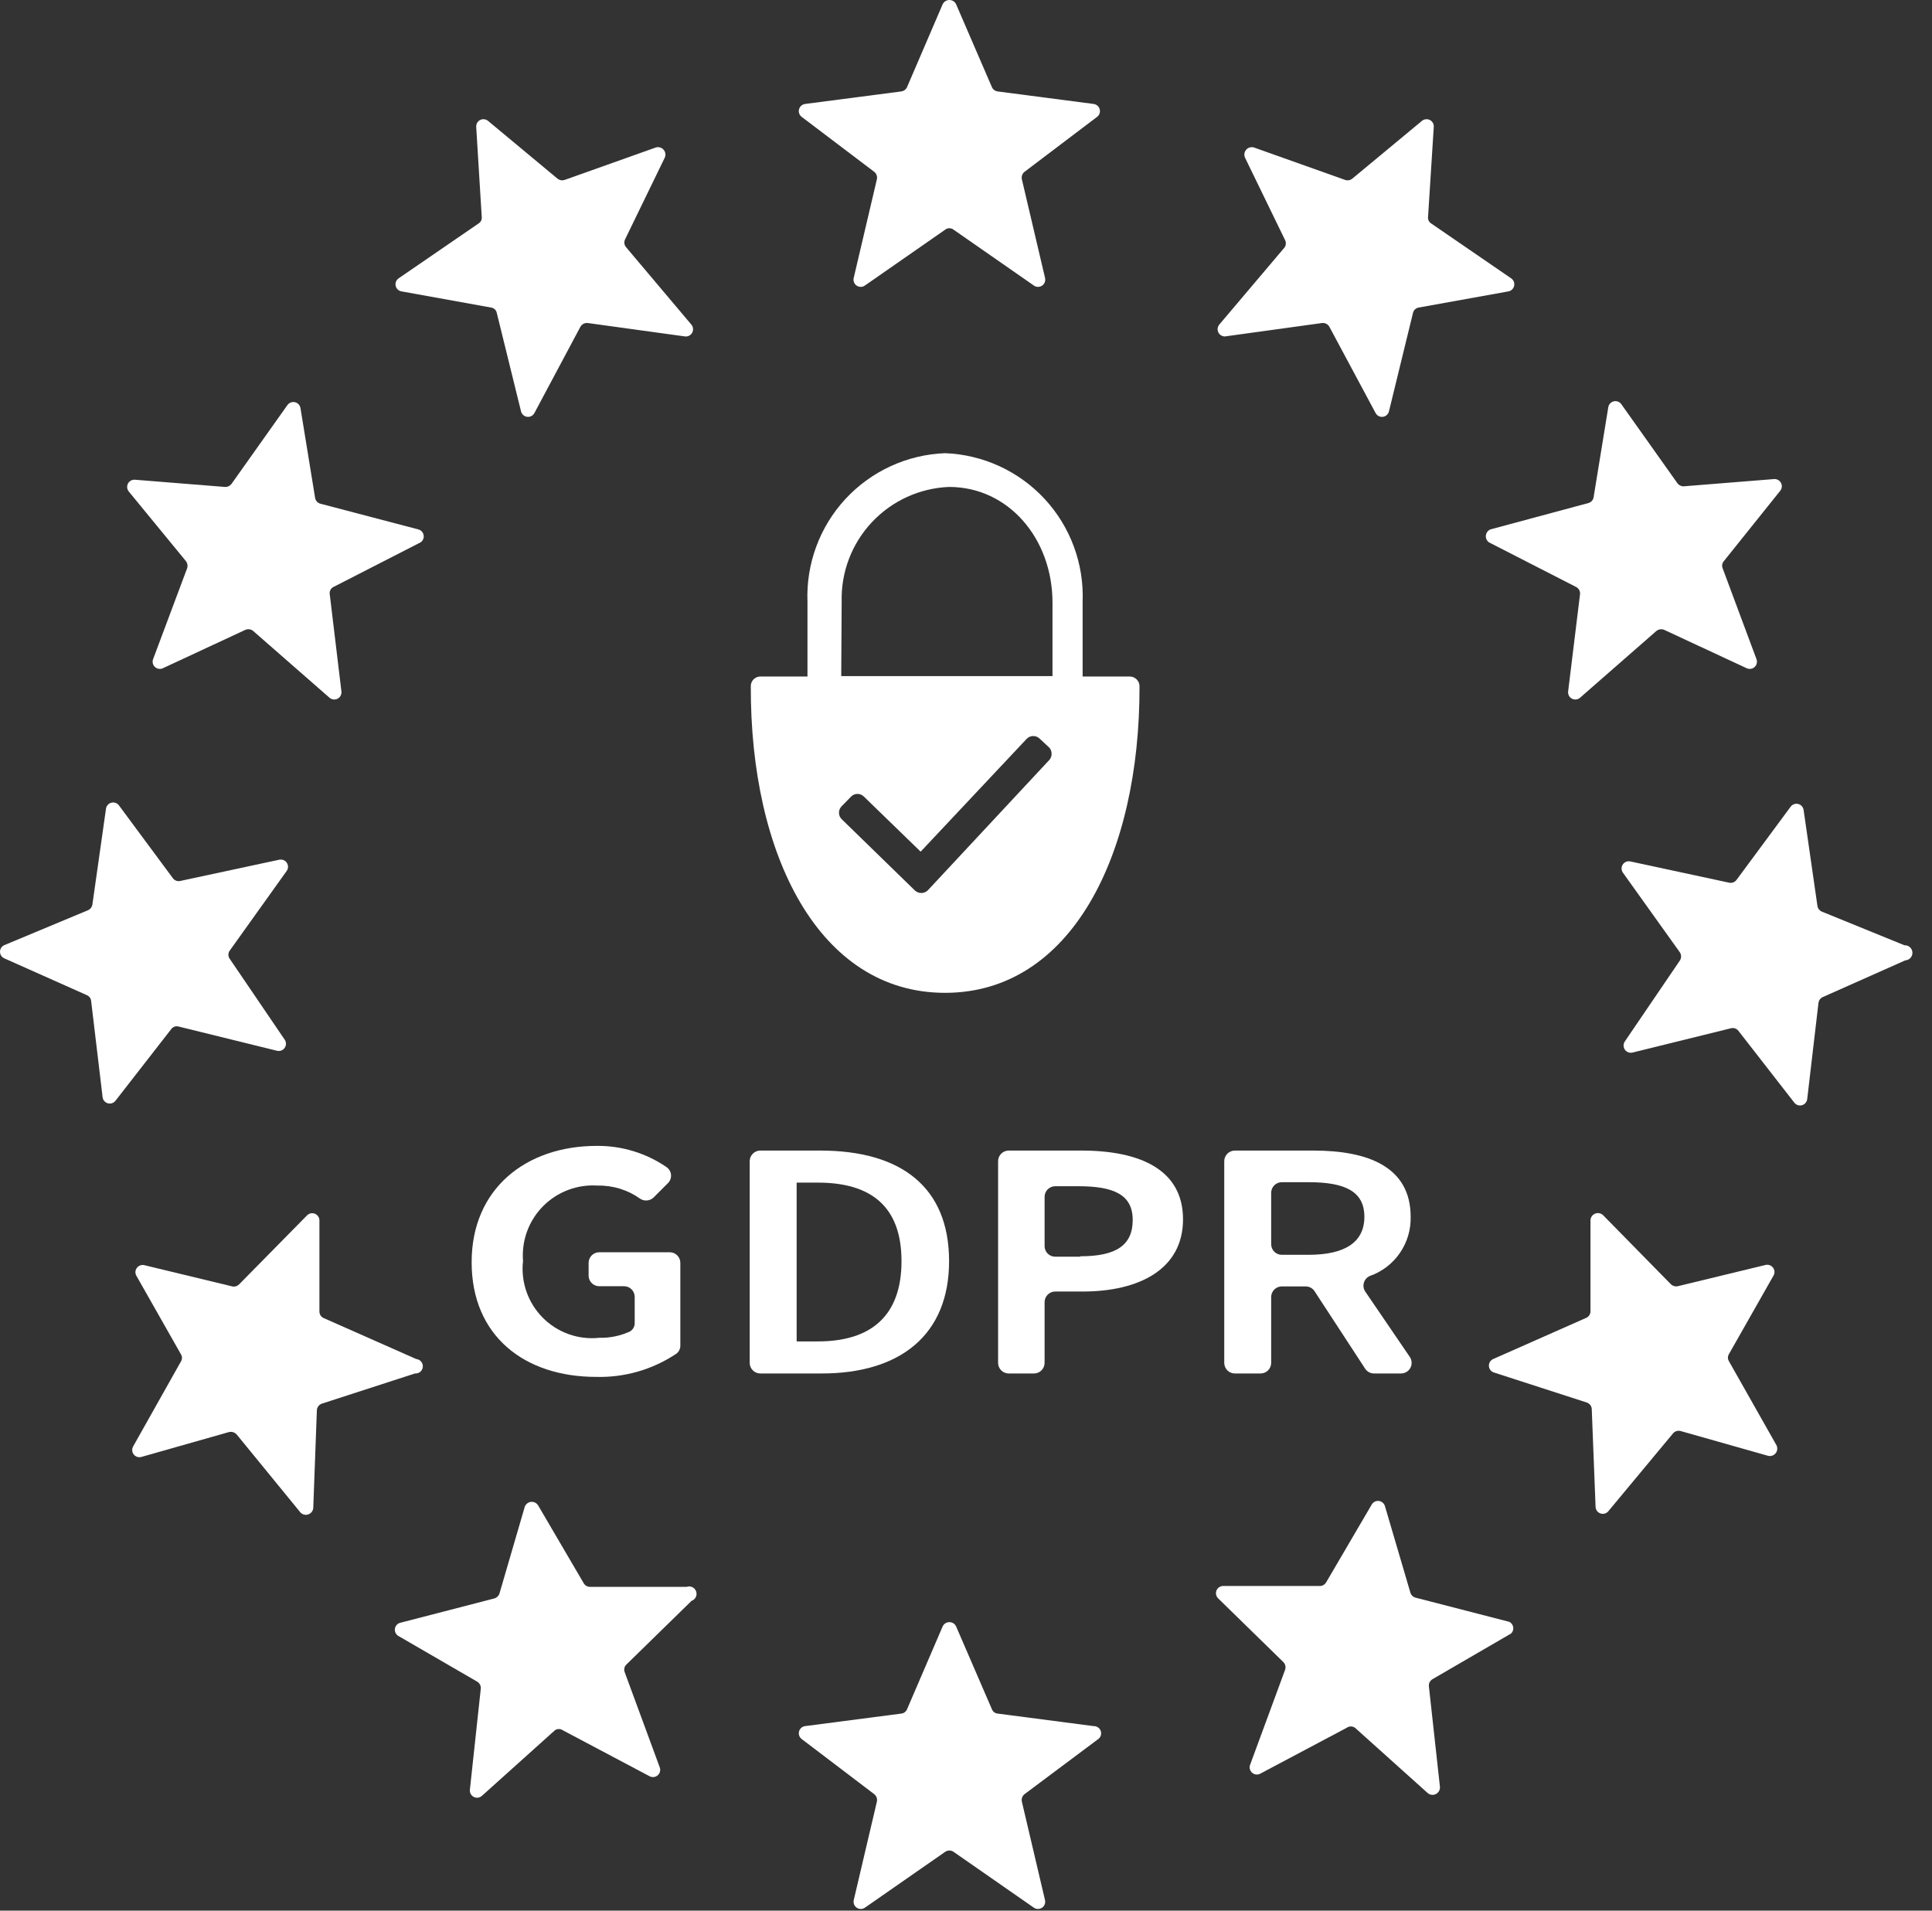 <svg xmlns="http://www.w3.org/2000/svg" width="91" height="90" viewBox="0 0 91 90" fill="none"><rect x="0" y="0" width="91" height="90" fill="#333333" stroke="none"/><g id="Group 1321316723"><path id="Vector" d="M28.155 55.847C28.871 55.833 29.573 56.05 30.155 56.467C30.251 56.53 30.366 56.558 30.48 56.547C30.595 56.536 30.702 56.487 30.785 56.407L31.455 55.737C31.508 55.687 31.549 55.626 31.575 55.557C31.602 55.489 31.612 55.416 31.606 55.343C31.601 55.27 31.579 55.2 31.542 55.136C31.505 55.073 31.455 55.019 31.395 54.977C30.427 54.313 29.278 53.964 28.105 53.977C24.795 53.977 22.215 55.977 22.215 59.457C22.215 62.937 24.715 64.858 28.075 64.858C29.417 64.895 30.738 64.514 31.855 63.767C31.917 63.721 31.967 63.661 32 63.591C32.033 63.522 32.048 63.445 32.045 63.367V59.487C32.045 59.355 31.992 59.228 31.898 59.134C31.805 59.04 31.677 58.987 31.545 58.987H28.225C28.092 58.987 27.965 59.04 27.871 59.134C27.777 59.228 27.725 59.355 27.725 59.487V60.087C27.725 60.22 27.777 60.347 27.871 60.441C27.965 60.535 28.092 60.587 28.225 60.587H29.395C29.527 60.587 29.655 60.64 29.748 60.734C29.842 60.828 29.895 60.955 29.895 61.087V62.297C29.901 62.385 29.881 62.472 29.839 62.548C29.796 62.625 29.732 62.687 29.655 62.727C29.206 62.929 28.717 63.028 28.225 63.017C27.738 63.068 27.246 63.01 26.786 62.845C26.325 62.681 25.907 62.415 25.562 62.068C25.218 61.721 24.956 61.3 24.795 60.838C24.635 60.376 24.58 59.884 24.635 59.397C24.598 58.924 24.663 58.449 24.826 58.003C24.99 57.558 25.247 57.153 25.581 56.816C25.916 56.479 26.318 56.218 26.762 56.051C27.207 55.884 27.681 55.814 28.155 55.847Z" fill="white"></path><path id="Vector_2" d="M44.703 59.407C44.703 55.927 42.453 54.197 38.633 54.197H35.812C35.68 54.197 35.553 54.25 35.459 54.344C35.365 54.438 35.312 54.565 35.312 54.697V64.197C35.312 64.33 35.365 64.457 35.459 64.551C35.553 64.645 35.68 64.697 35.812 64.697H38.703C42.403 64.697 44.703 62.877 44.703 59.407ZM37.523 63.187V55.707H38.523C41.023 55.707 42.462 56.827 42.462 59.407C42.462 61.987 41.023 63.187 38.523 63.187H37.523Z" fill="white"></path><path id="Vector_3" d="M50.932 54.197H47.512C47.379 54.197 47.252 54.25 47.158 54.344C47.064 54.438 47.012 54.565 47.012 54.697V64.197C47.012 64.33 47.064 64.457 47.158 64.551C47.252 64.645 47.379 64.697 47.512 64.697H48.702C48.834 64.697 48.962 64.645 49.055 64.551C49.149 64.457 49.202 64.33 49.202 64.197V61.337C49.202 61.205 49.254 61.078 49.348 60.984C49.442 60.89 49.569 60.837 49.702 60.837H50.992C53.672 60.837 55.722 59.777 55.722 57.437C55.722 55.097 53.702 54.197 50.932 54.197ZM50.882 59.197H49.702C49.569 59.197 49.442 59.145 49.348 59.051C49.254 58.957 49.202 58.83 49.202 58.697V56.377C49.202 56.245 49.254 56.118 49.348 56.024C49.442 55.93 49.569 55.877 49.702 55.877H50.792C52.472 55.877 53.352 56.277 53.352 57.467C53.352 58.657 52.572 59.177 50.882 59.177V59.197Z" fill="white"></path><path id="Vector_4" d="M64.514 60.107C65.09 59.907 65.587 59.528 65.933 59.027C66.28 58.525 66.459 57.927 66.444 57.317C66.444 54.967 64.444 54.197 61.864 54.197H58.164C58.032 54.197 57.904 54.25 57.81 54.344C57.717 54.438 57.664 54.565 57.664 54.697V64.197C57.664 64.33 57.717 64.457 57.81 64.551C57.904 64.645 58.032 64.697 58.164 64.697H59.374C59.507 64.697 59.634 64.645 59.728 64.551C59.821 64.457 59.874 64.33 59.874 64.197V61.097C59.874 60.965 59.927 60.838 60.02 60.744C60.114 60.65 60.242 60.597 60.374 60.597H61.504C61.585 60.597 61.665 60.617 61.737 60.656C61.808 60.694 61.869 60.75 61.914 60.817L64.304 64.477C64.35 64.546 64.413 64.602 64.486 64.64C64.56 64.679 64.641 64.698 64.724 64.697H65.984C66.075 64.698 66.165 64.674 66.244 64.628C66.322 64.582 66.387 64.515 66.43 64.434C66.473 64.354 66.494 64.263 66.489 64.172C66.485 64.081 66.455 63.993 66.404 63.917L64.304 60.837C64.264 60.777 64.238 60.709 64.227 60.638C64.216 60.566 64.221 60.493 64.241 60.424C64.261 60.355 64.296 60.291 64.343 60.236C64.39 60.181 64.448 60.137 64.514 60.107ZM61.634 59.107H60.374C60.242 59.107 60.114 59.055 60.02 58.961C59.927 58.867 59.874 58.74 59.874 58.607V56.187C59.874 56.055 59.927 55.928 60.02 55.834C60.114 55.74 60.242 55.687 60.374 55.687H61.634C63.334 55.687 64.264 56.107 64.264 57.317C64.264 58.527 63.334 59.107 61.634 59.107Z" fill="white"></path><path id="Vector_5" d="M41.182 8.097C41.233 8.139 41.271 8.193 41.292 8.255C41.313 8.317 41.317 8.384 41.302 8.447L40.212 13.087C40.194 13.155 40.198 13.227 40.223 13.293C40.247 13.359 40.292 13.415 40.35 13.454C40.408 13.494 40.477 13.514 40.547 13.513C40.617 13.512 40.685 13.489 40.742 13.447L44.522 10.817C44.578 10.774 44.647 10.751 44.717 10.751C44.788 10.751 44.856 10.774 44.912 10.817L48.692 13.447C48.749 13.489 48.817 13.512 48.887 13.513C48.957 13.514 49.026 13.494 49.084 13.454C49.142 13.415 49.187 13.359 49.211 13.293C49.236 13.227 49.24 13.155 49.222 13.087L48.132 8.447C48.117 8.384 48.121 8.317 48.142 8.255C48.163 8.193 48.201 8.139 48.252 8.097L51.672 5.507C51.726 5.467 51.767 5.411 51.79 5.347C51.812 5.283 51.815 5.214 51.798 5.148C51.781 5.083 51.744 5.024 51.693 4.979C51.642 4.934 51.579 4.906 51.512 4.897L46.992 4.307C46.934 4.3 46.878 4.278 46.831 4.243C46.783 4.208 46.746 4.161 46.722 4.107L45.032 0.197C45.003 0.138 44.959 0.088 44.903 0.053C44.847 0.019 44.783 0 44.717 0C44.651 0 44.587 0.019 44.531 0.053C44.475 0.088 44.431 0.138 44.402 0.197L42.722 4.107C42.697 4.161 42.66 4.207 42.613 4.242C42.565 4.277 42.51 4.299 42.452 4.307L37.922 4.897C37.855 4.906 37.792 4.934 37.741 4.979C37.69 5.024 37.653 5.083 37.636 5.148C37.619 5.214 37.622 5.283 37.644 5.347C37.667 5.411 37.708 5.467 37.762 5.507L41.182 8.097Z" fill="white"></path><path id="Vector_6" d="M51.512 81.308L46.992 80.718C46.933 80.712 46.876 80.691 46.829 80.656C46.781 80.62 46.744 80.573 46.722 80.517L45.032 76.608C45.003 76.548 44.959 76.498 44.903 76.463C44.847 76.429 44.783 76.41 44.717 76.41C44.651 76.41 44.587 76.429 44.531 76.463C44.475 76.498 44.431 76.548 44.402 76.608L42.722 80.517C42.699 80.572 42.662 80.619 42.614 80.654C42.567 80.69 42.511 80.711 42.452 80.718L37.922 81.308C37.855 81.316 37.792 81.344 37.741 81.389C37.69 81.434 37.653 81.493 37.636 81.558C37.619 81.624 37.622 81.693 37.644 81.757C37.667 81.821 37.708 81.877 37.762 81.918L41.182 84.517C41.233 84.559 41.271 84.614 41.292 84.675C41.313 84.737 41.317 84.804 41.302 84.868L40.212 89.507C40.197 89.575 40.203 89.645 40.229 89.709C40.255 89.772 40.299 89.827 40.357 89.865C40.414 89.903 40.482 89.922 40.55 89.921C40.619 89.92 40.686 89.898 40.742 89.858L44.522 87.228C44.58 87.189 44.648 87.168 44.717 87.168C44.786 87.168 44.854 87.189 44.912 87.228L48.692 89.858C48.748 89.898 48.815 89.92 48.884 89.921C48.952 89.922 49.02 89.903 49.077 89.865C49.135 89.827 49.179 89.772 49.205 89.709C49.231 89.645 49.237 89.575 49.222 89.507L48.132 84.868C48.117 84.804 48.121 84.737 48.142 84.675C48.163 84.614 48.201 84.559 48.252 84.517L51.702 81.938C51.766 81.898 51.816 81.839 51.843 81.769C51.869 81.698 51.872 81.621 51.85 81.549C51.829 81.477 51.784 81.414 51.722 81.371C51.661 81.327 51.587 81.305 51.512 81.308Z" fill="white"></path><path id="Vector_7" d="M32.344 74.748H27.784C27.725 74.747 27.667 74.731 27.617 74.701C27.566 74.671 27.523 74.629 27.494 74.578L25.344 70.907C25.309 70.851 25.258 70.806 25.197 70.777C25.137 70.749 25.07 70.738 25.003 70.746C24.937 70.755 24.875 70.782 24.824 70.825C24.772 70.867 24.734 70.924 24.714 70.987L23.524 75.067C23.505 75.123 23.471 75.174 23.428 75.214C23.384 75.254 23.331 75.283 23.274 75.297L18.864 76.438C18.797 76.452 18.735 76.488 18.688 76.538C18.641 76.589 18.611 76.653 18.601 76.721C18.591 76.79 18.603 76.86 18.634 76.921C18.664 76.983 18.713 77.034 18.774 77.067L22.484 79.218C22.54 79.253 22.585 79.304 22.614 79.364C22.642 79.424 22.652 79.492 22.644 79.558L22.134 84.287C22.123 84.358 22.134 84.43 22.166 84.493C22.198 84.557 22.248 84.609 22.311 84.642C22.374 84.675 22.446 84.688 22.517 84.678C22.587 84.668 22.652 84.636 22.704 84.588L26.134 81.507C26.189 81.467 26.256 81.445 26.324 81.445C26.392 81.445 26.459 81.467 26.514 81.507L30.594 83.668C30.655 83.701 30.725 83.714 30.794 83.707C30.863 83.699 30.928 83.67 30.98 83.625C31.033 83.579 31.07 83.518 31.086 83.451C31.103 83.383 31.099 83.312 31.074 83.248L29.424 78.767C29.4 78.706 29.395 78.639 29.409 78.575C29.423 78.511 29.456 78.453 29.504 78.407L32.574 75.407C32.662 75.377 32.733 75.313 32.774 75.23C32.814 75.146 32.82 75.05 32.789 74.963C32.759 74.875 32.694 74.803 32.611 74.763C32.528 74.722 32.432 74.717 32.344 74.748Z" fill="white"></path><path id="Vector_8" d="M18.921 13.727L23.131 14.487C23.198 14.497 23.26 14.527 23.308 14.574C23.357 14.62 23.389 14.681 23.401 14.747L24.541 19.377C24.557 19.444 24.594 19.505 24.645 19.55C24.696 19.596 24.76 19.625 24.828 19.634C24.897 19.643 24.966 19.631 25.027 19.599C25.088 19.567 25.139 19.518 25.171 19.457L27.341 15.387C27.376 15.328 27.428 15.28 27.49 15.249C27.552 15.219 27.622 15.208 27.691 15.217L32.261 15.847C32.329 15.856 32.399 15.844 32.46 15.812C32.521 15.781 32.571 15.731 32.604 15.671C32.636 15.61 32.65 15.541 32.642 15.472C32.634 15.404 32.606 15.339 32.561 15.287L29.491 11.647C29.448 11.597 29.42 11.536 29.411 11.47C29.402 11.404 29.412 11.337 29.441 11.277L31.311 7.427C31.339 7.366 31.349 7.298 31.339 7.232C31.329 7.165 31.3 7.103 31.256 7.052C31.212 7.001 31.154 6.964 31.089 6.946C31.024 6.927 30.956 6.928 30.891 6.947L26.591 8.477C26.535 8.495 26.476 8.499 26.419 8.488C26.361 8.478 26.307 8.453 26.261 8.417L22.991 5.697C22.94 5.653 22.876 5.625 22.809 5.618C22.741 5.61 22.673 5.622 22.613 5.653C22.553 5.685 22.503 5.733 22.471 5.793C22.439 5.852 22.425 5.92 22.431 5.987L22.691 10.227C22.696 10.286 22.685 10.346 22.659 10.399C22.632 10.452 22.591 10.496 22.541 10.527L18.781 13.107C18.724 13.146 18.679 13.2 18.653 13.264C18.628 13.328 18.622 13.398 18.637 13.466C18.652 13.533 18.688 13.594 18.738 13.641C18.789 13.688 18.853 13.718 18.921 13.727Z" fill="white"></path><path id="Vector_9" d="M19.605 64.017L15.245 62.087C15.185 62.06 15.134 62.017 15.099 61.962C15.064 61.907 15.045 61.843 15.045 61.777V57.487C15.045 57.42 15.025 57.355 14.987 57.299C14.95 57.243 14.897 57.2 14.835 57.174C14.773 57.148 14.704 57.142 14.639 57.155C14.573 57.168 14.512 57.2 14.465 57.247L11.265 60.497C11.224 60.539 11.173 60.571 11.117 60.588C11.062 60.606 11.002 60.609 10.945 60.597L6.805 59.597C6.74 59.58 6.671 59.583 6.608 59.605C6.544 59.627 6.489 59.667 6.448 59.721C6.407 59.774 6.383 59.838 6.379 59.905C6.375 59.972 6.391 60.039 6.425 60.097L8.525 63.797C8.555 63.847 8.571 63.904 8.571 63.962C8.571 64.02 8.555 64.078 8.525 64.127L6.275 68.127C6.24 68.186 6.223 68.254 6.227 68.323C6.231 68.391 6.256 68.457 6.298 68.511C6.341 68.565 6.398 68.605 6.464 68.626C6.529 68.647 6.599 68.647 6.665 68.627L10.785 67.457C10.849 67.442 10.916 67.444 10.98 67.463C11.043 67.483 11.1 67.519 11.145 67.567L14.145 71.237C14.19 71.288 14.249 71.325 14.315 71.343C14.381 71.36 14.45 71.359 14.515 71.337C14.58 71.316 14.637 71.276 14.68 71.223C14.722 71.17 14.748 71.105 14.755 71.037L14.925 66.427C14.929 66.358 14.954 66.291 14.997 66.236C15.04 66.18 15.098 66.139 15.165 66.117L19.545 64.697C19.635 64.705 19.725 64.677 19.794 64.619C19.863 64.561 19.907 64.478 19.915 64.387C19.923 64.297 19.895 64.208 19.836 64.138C19.778 64.069 19.695 64.025 19.605 64.017Z" fill="white"></path><path id="Vector_10" d="M8.761 26.437C8.797 26.486 8.82 26.542 8.828 26.601C8.837 26.66 8.831 26.721 8.811 26.777L7.212 31.047C7.187 31.11 7.183 31.179 7.198 31.245C7.213 31.311 7.248 31.371 7.297 31.417C7.346 31.463 7.408 31.494 7.475 31.504C7.542 31.515 7.61 31.506 7.671 31.477L11.562 29.667C11.623 29.641 11.69 29.633 11.755 29.644C11.821 29.654 11.882 29.683 11.931 29.727L15.521 32.867C15.573 32.913 15.638 32.941 15.707 32.948C15.775 32.956 15.844 32.943 15.905 32.91C15.966 32.878 16.015 32.828 16.047 32.766C16.078 32.705 16.09 32.636 16.081 32.567L15.531 27.987C15.521 27.919 15.532 27.849 15.565 27.787C15.597 27.726 15.649 27.677 15.711 27.647L19.811 25.547C19.865 25.51 19.907 25.459 19.933 25.398C19.958 25.338 19.965 25.271 19.953 25.207C19.942 25.142 19.912 25.083 19.867 25.035C19.823 24.987 19.765 24.953 19.701 24.937L15.091 23.727C15.027 23.71 14.969 23.675 14.924 23.625C14.88 23.575 14.851 23.514 14.841 23.447L14.152 19.217C14.14 19.152 14.109 19.091 14.063 19.043C14.017 18.994 13.958 18.961 13.893 18.946C13.828 18.931 13.76 18.935 13.697 18.959C13.635 18.982 13.581 19.023 13.541 19.077L10.902 22.797C10.865 22.844 10.818 22.881 10.764 22.905C10.71 22.93 10.651 22.941 10.591 22.937L6.352 22.597C6.286 22.593 6.22 22.608 6.163 22.64C6.105 22.672 6.058 22.72 6.027 22.778C5.997 22.836 5.984 22.902 5.99 22.968C5.996 23.033 6.021 23.096 6.061 23.147L8.761 26.437Z" fill="white"></path><path id="Vector_11" d="M8.422 48.357L13.052 49.497C13.118 49.513 13.188 49.508 13.252 49.483C13.315 49.459 13.37 49.416 13.409 49.36C13.448 49.304 13.469 49.237 13.469 49.169C13.47 49.101 13.45 49.034 13.412 48.977L10.822 45.167C10.781 45.111 10.758 45.042 10.758 44.972C10.758 44.902 10.781 44.834 10.822 44.777L13.502 41.027C13.542 40.971 13.564 40.905 13.566 40.836C13.567 40.767 13.547 40.699 13.509 40.642C13.472 40.584 13.417 40.54 13.353 40.514C13.289 40.488 13.219 40.483 13.152 40.497L8.492 41.497C8.427 41.512 8.36 41.508 8.298 41.485C8.235 41.462 8.181 41.421 8.142 41.367L5.602 37.937C5.562 37.883 5.506 37.842 5.442 37.82C5.378 37.797 5.309 37.794 5.243 37.812C5.177 37.829 5.119 37.865 5.074 37.916C5.029 37.967 5.001 38.03 4.992 38.097L4.352 42.607C4.342 42.666 4.318 42.722 4.281 42.769C4.244 42.816 4.197 42.853 4.142 42.877L0.212 44.517C0.149 44.543 0.096 44.586 0.058 44.642C0.02 44.699 0 44.765 0 44.832C0 44.9 0.02 44.966 0.058 45.022C0.096 45.078 0.149 45.122 0.212 45.147L4.092 46.877C4.146 46.9 4.194 46.938 4.229 46.985C4.264 47.032 4.286 47.089 4.292 47.147L4.832 51.677C4.839 51.745 4.866 51.81 4.91 51.862C4.954 51.914 5.013 51.952 5.079 51.971C5.145 51.989 5.215 51.987 5.28 51.965C5.344 51.943 5.401 51.902 5.442 51.847L8.072 48.467C8.112 48.415 8.167 48.377 8.23 48.357C8.292 48.338 8.359 48.338 8.422 48.357Z" fill="white"></path><path id="Vector_12" d="M71.093 76.397L66.673 75.257C66.617 75.242 66.565 75.213 66.523 75.173C66.482 75.133 66.45 75.083 66.433 75.027L65.233 70.947C65.214 70.883 65.178 70.826 65.127 70.783C65.077 70.739 65.015 70.711 64.949 70.703C64.883 70.694 64.816 70.705 64.756 70.735C64.696 70.764 64.646 70.81 64.613 70.867L62.463 74.537C62.433 74.588 62.391 74.631 62.34 74.661C62.289 74.691 62.231 74.707 62.173 74.707H57.613C57.545 74.707 57.48 74.728 57.424 74.765C57.368 74.802 57.325 74.855 57.299 74.917C57.274 74.979 57.267 75.048 57.28 75.114C57.293 75.179 57.325 75.24 57.373 75.287L60.443 78.287C60.49 78.333 60.523 78.391 60.539 78.454C60.555 78.518 60.553 78.585 60.533 78.647L58.883 83.127C58.858 83.192 58.853 83.263 58.87 83.331C58.887 83.398 58.924 83.459 58.976 83.504C59.029 83.55 59.094 83.579 59.163 83.587C59.232 83.594 59.301 83.581 59.363 83.547L63.433 81.387C63.489 81.346 63.557 81.324 63.628 81.324C63.698 81.324 63.766 81.346 63.823 81.387L67.253 84.467C67.306 84.511 67.371 84.537 67.439 84.544C67.507 84.551 67.576 84.538 67.637 84.506C67.698 84.474 67.748 84.425 67.781 84.365C67.814 84.304 67.828 84.236 67.823 84.167L67.303 79.437C67.295 79.37 67.307 79.303 67.337 79.242C67.368 79.182 67.415 79.132 67.473 79.097L71.173 76.947C71.212 76.91 71.242 76.864 71.26 76.812C71.278 76.761 71.283 76.706 71.275 76.652C71.267 76.598 71.247 76.546 71.215 76.502C71.183 76.458 71.141 76.422 71.093 76.397Z" fill="white"></path><path id="Vector_13" d="M57.703 15.847L62.263 15.217C62.331 15.208 62.401 15.219 62.463 15.249C62.526 15.28 62.578 15.328 62.612 15.387L64.793 19.457C64.825 19.518 64.875 19.567 64.936 19.599C64.997 19.631 65.067 19.643 65.135 19.634C65.203 19.625 65.267 19.596 65.319 19.55C65.37 19.505 65.406 19.444 65.422 19.377L66.552 14.747C66.566 14.682 66.599 14.622 66.647 14.575C66.695 14.529 66.756 14.498 66.823 14.487L71.043 13.727C71.11 13.716 71.172 13.685 71.222 13.637C71.271 13.59 71.305 13.529 71.319 13.462C71.333 13.395 71.327 13.325 71.301 13.262C71.274 13.199 71.23 13.145 71.172 13.107L67.412 10.527C67.362 10.496 67.322 10.452 67.295 10.399C67.269 10.346 67.257 10.286 67.263 10.227L67.532 5.987C67.539 5.92 67.525 5.852 67.493 5.793C67.46 5.733 67.41 5.685 67.35 5.653C67.29 5.622 67.222 5.61 67.155 5.618C67.087 5.625 67.024 5.653 66.972 5.697L63.693 8.417C63.647 8.454 63.593 8.479 63.535 8.49C63.477 8.5 63.418 8.496 63.362 8.477L59.062 6.947C58.998 6.928 58.929 6.927 58.865 6.946C58.8 6.964 58.742 7.001 58.698 7.052C58.653 7.103 58.624 7.165 58.615 7.232C58.605 7.298 58.615 7.366 58.642 7.427L60.513 11.277C60.547 11.333 60.565 11.397 60.565 11.462C60.565 11.528 60.547 11.592 60.513 11.647L57.432 15.287C57.39 15.338 57.363 15.399 57.354 15.464C57.346 15.53 57.357 15.596 57.385 15.655C57.414 15.715 57.459 15.764 57.515 15.798C57.572 15.832 57.637 15.85 57.703 15.847Z" fill="white"></path><path id="Vector_14" d="M81.434 64.117C81.404 64.068 81.388 64.01 81.388 63.952C81.388 63.894 81.404 63.837 81.434 63.787L83.534 60.087C83.568 60.029 83.584 59.962 83.58 59.895C83.575 59.828 83.552 59.764 83.511 59.711C83.47 59.657 83.415 59.617 83.351 59.595C83.288 59.573 83.219 59.57 83.154 59.587L79.024 60.587C78.965 60.599 78.904 60.596 78.847 60.578C78.789 60.561 78.737 60.53 78.694 60.487L75.504 57.237C75.455 57.191 75.394 57.16 75.328 57.148C75.262 57.136 75.194 57.142 75.132 57.168C75.07 57.193 75.016 57.236 74.977 57.291C74.939 57.346 74.917 57.41 74.914 57.477V61.767C74.914 61.833 74.895 61.897 74.86 61.952C74.824 62.007 74.774 62.05 74.714 62.077L70.354 64.007C70.288 64.031 70.231 64.075 70.191 64.132C70.15 64.189 70.129 64.257 70.129 64.327C70.129 64.397 70.15 64.466 70.191 64.523C70.231 64.58 70.288 64.624 70.354 64.647L74.744 66.067C74.809 66.09 74.866 66.131 74.907 66.187C74.948 66.242 74.972 66.308 74.974 66.377L75.154 70.987C75.158 71.055 75.182 71.121 75.223 71.175C75.265 71.229 75.321 71.27 75.386 71.291C75.451 71.313 75.52 71.315 75.586 71.296C75.652 71.278 75.71 71.24 75.754 71.187L78.804 67.517C78.847 67.468 78.902 67.432 78.963 67.413C79.025 67.393 79.091 67.391 79.154 67.407L83.284 68.577C83.349 68.592 83.417 68.588 83.479 68.566C83.542 68.544 83.597 68.504 83.638 68.451C83.679 68.399 83.704 68.336 83.71 68.27C83.717 68.203 83.704 68.137 83.674 68.077L81.434 64.117Z" fill="white"></path><path id="Vector_15" d="M70.132 25.547L74.232 27.647C74.295 27.678 74.347 27.727 74.381 27.788C74.415 27.848 74.429 27.918 74.422 27.987L73.862 32.567C73.854 32.636 73.866 32.705 73.897 32.766C73.929 32.828 73.978 32.878 74.039 32.91C74.1 32.943 74.169 32.956 74.237 32.948C74.306 32.941 74.37 32.913 74.422 32.867L78.012 29.727C78.063 29.684 78.124 29.656 78.189 29.645C78.254 29.635 78.321 29.642 78.382 29.667L82.272 31.477C82.334 31.506 82.402 31.515 82.469 31.504C82.536 31.494 82.597 31.463 82.647 31.417C82.696 31.371 82.731 31.311 82.746 31.245C82.761 31.179 82.757 31.11 82.732 31.047L81.142 26.777C81.118 26.722 81.109 26.66 81.118 26.6C81.127 26.54 81.153 26.483 81.192 26.437L83.852 23.117C83.894 23.065 83.919 23.002 83.925 22.935C83.931 22.868 83.917 22.802 83.885 22.743C83.853 22.684 83.804 22.636 83.745 22.605C83.686 22.574 83.619 22.561 83.552 22.567L79.312 22.907C79.255 22.911 79.197 22.899 79.145 22.875C79.093 22.851 79.047 22.814 79.012 22.767L76.372 19.047C76.334 18.99 76.28 18.945 76.216 18.92C76.152 18.894 76.081 18.888 76.014 18.904C75.947 18.919 75.886 18.954 75.839 19.005C75.792 19.055 75.762 19.119 75.752 19.187L75.062 23.417C75.053 23.483 75.024 23.545 74.98 23.595C74.935 23.645 74.877 23.68 74.812 23.697L70.202 24.937C70.144 24.961 70.094 25 70.056 25.05C70.018 25.1 69.994 25.159 69.987 25.222C69.98 25.284 69.989 25.347 70.015 25.404C70.04 25.462 70.081 25.511 70.132 25.547Z" fill="white"></path><path id="Vector_16" d="M89.703 44.527L85.803 42.938C85.749 42.913 85.703 42.875 85.668 42.828C85.633 42.781 85.611 42.726 85.603 42.667L84.953 38.157C84.944 38.09 84.915 38.027 84.871 37.976C84.826 37.925 84.767 37.889 84.701 37.872C84.636 37.854 84.567 37.857 84.503 37.88C84.439 37.902 84.383 37.943 84.343 37.998L81.793 41.447C81.753 41.501 81.699 41.542 81.637 41.565C81.575 41.588 81.507 41.592 81.442 41.578L76.793 40.578C76.725 40.563 76.655 40.568 76.591 40.594C76.528 40.62 76.473 40.665 76.435 40.722C76.397 40.779 76.378 40.847 76.379 40.916C76.38 40.985 76.402 41.051 76.442 41.108L79.123 44.858C79.161 44.915 79.182 44.983 79.182 45.052C79.182 45.122 79.161 45.19 79.123 45.248L76.532 49.057C76.493 49.115 76.472 49.183 76.473 49.252C76.474 49.322 76.496 49.39 76.536 49.447C76.576 49.503 76.633 49.546 76.699 49.57C76.764 49.593 76.835 49.596 76.903 49.578L81.523 48.438C81.588 48.419 81.657 48.421 81.721 48.443C81.785 48.464 81.841 48.504 81.882 48.557L84.513 51.938C84.554 51.992 84.61 52.033 84.675 52.055C84.74 52.077 84.81 52.079 84.876 52.061C84.941 52.042 85 52.005 85.044 51.952C85.088 51.9 85.116 51.836 85.123 51.767L85.653 47.237C85.661 47.179 85.683 47.124 85.718 47.077C85.753 47.03 85.799 46.992 85.853 46.968L89.743 45.237C89.789 45.235 89.835 45.223 89.877 45.203C89.919 45.182 89.957 45.154 89.988 45.119C90.019 45.084 90.043 45.044 90.058 45C90.074 44.956 90.08 44.909 90.078 44.862C90.075 44.816 90.063 44.77 90.043 44.728C90.023 44.686 89.994 44.648 89.959 44.617C89.925 44.586 89.884 44.562 89.84 44.547C89.796 44.531 89.749 44.525 89.703 44.527Z" fill="white"></path><path id="Vector_17" d="M44.514 46.767C50.444 46.767 53.694 40.287 53.673 32.317C53.671 32.197 53.621 32.083 53.535 31.999C53.449 31.915 53.334 31.867 53.214 31.867H50.993V28.347C51.028 27.462 50.888 26.579 50.581 25.748C50.274 24.916 49.807 24.154 49.205 23.504C48.603 22.854 47.879 22.329 47.074 21.959C46.269 21.589 45.399 21.381 44.514 21.347C43.628 21.381 42.758 21.589 41.953 21.959C41.148 22.329 40.424 22.854 39.822 23.504C39.22 24.154 38.753 24.916 38.446 25.748C38.139 26.579 37.999 27.462 38.033 28.347V31.867H35.813C35.694 31.867 35.58 31.915 35.495 31.999C35.411 32.084 35.364 32.198 35.364 32.317C35.334 40.287 38.584 46.767 44.514 46.767ZM39.644 28.347C39.606 26.961 40.115 25.616 41.063 24.603C42.01 23.591 43.318 22.992 44.703 22.937C47.504 22.937 49.574 25.377 49.574 28.387V31.847H39.623L39.644 28.347ZM49.444 35.777L43.703 41.937C43.621 42.019 43.51 42.065 43.394 42.065C43.277 42.065 43.166 42.019 43.084 41.937L39.644 38.587C39.603 38.547 39.571 38.5 39.55 38.448C39.528 38.395 39.517 38.339 39.517 38.282C39.517 38.226 39.528 38.17 39.55 38.117C39.571 38.065 39.603 38.017 39.644 37.977L40.084 37.527C40.123 37.486 40.17 37.453 40.222 37.43C40.275 37.408 40.331 37.396 40.389 37.396C40.446 37.396 40.502 37.408 40.554 37.43C40.607 37.453 40.654 37.486 40.694 37.527L43.364 40.117L48.364 34.797C48.404 34.757 48.451 34.725 48.503 34.703C48.556 34.682 48.612 34.67 48.669 34.67C48.725 34.67 48.781 34.682 48.834 34.703C48.886 34.725 48.934 34.757 48.974 34.797L49.434 35.227C49.496 35.305 49.531 35.401 49.532 35.501C49.534 35.6 49.503 35.697 49.444 35.777Z" fill="white"></path></g></svg>